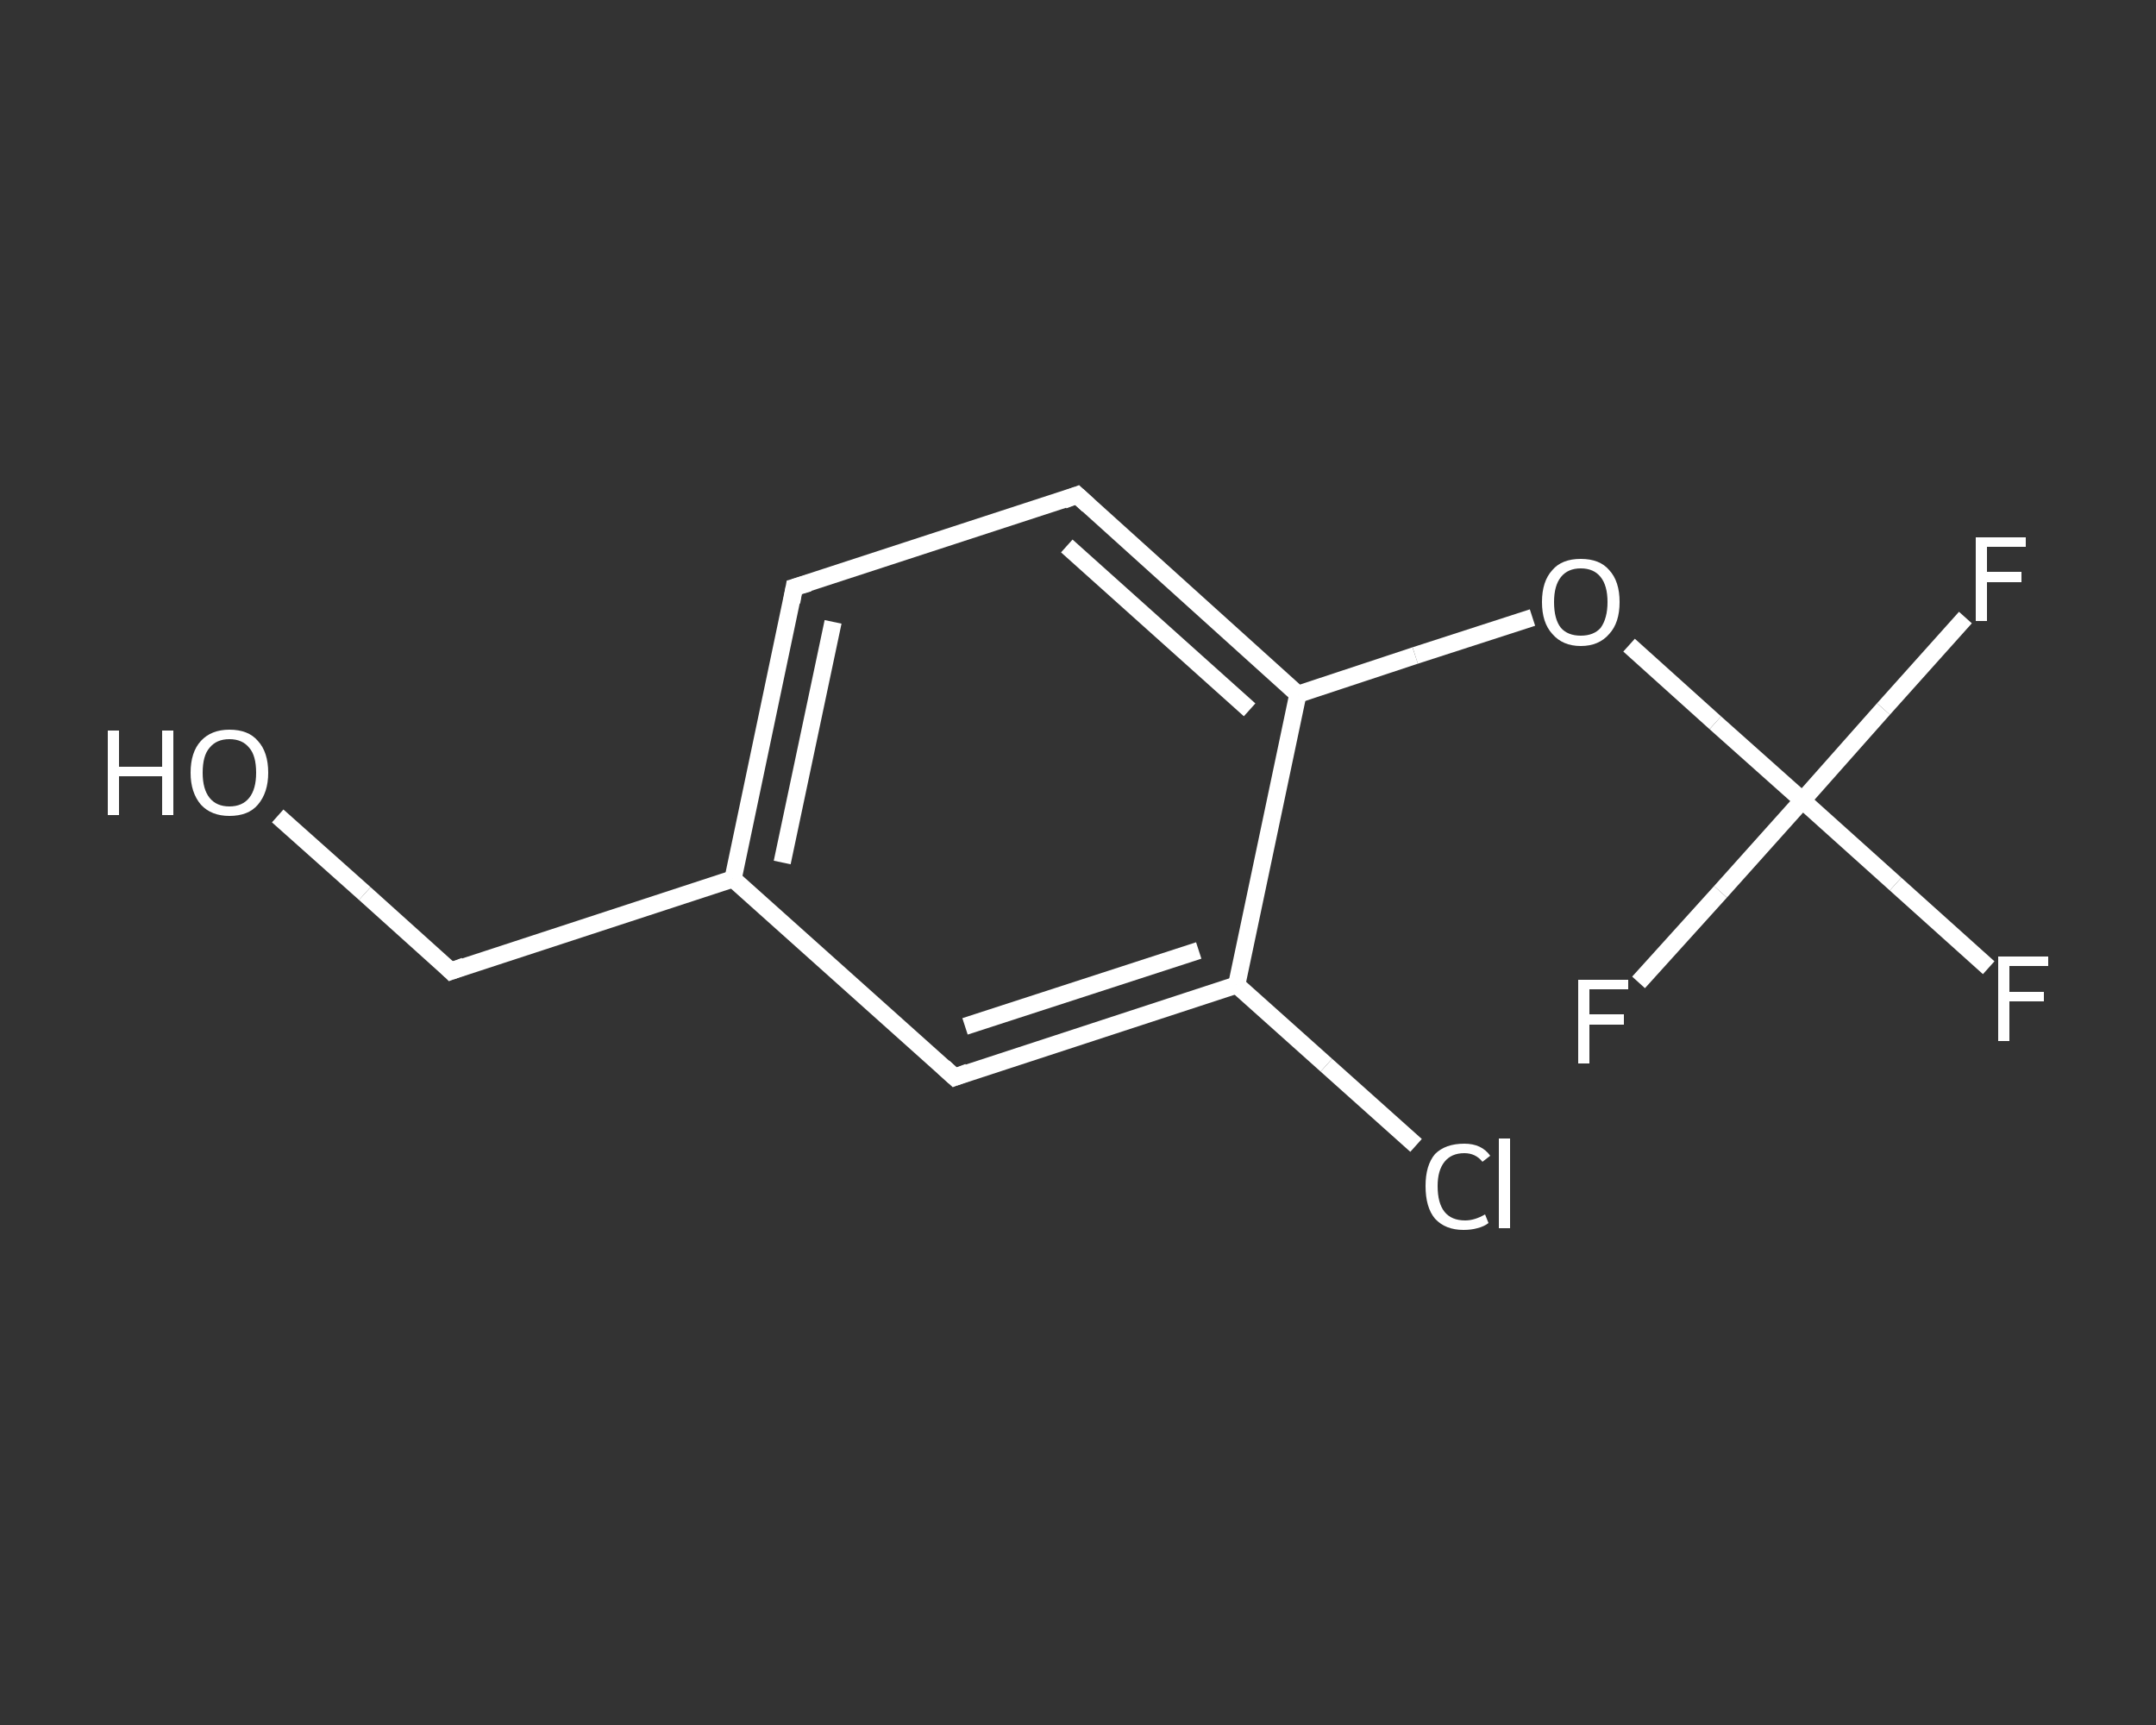 <?xml version='1.0' encoding='iso-8859-1'?>
<svg version='1.1' baseProfile='full'
              xmlns='http://www.w3.org/2000/svg'
                      xmlns:rdkit='http://www.rdkit.org/xml'
                      xmlns:xlink='http://www.w3.org/1999/xlink'
                  xml:space='preserve'
width='250px' height='200px' viewBox='0 0 250 200'>
<rect x="0" y="0" width="250" height="200" fill="#333333" stroke="none"/>
<!-- END OF HEADER -->
<rect style='opacity:1.0;fill:transparent;stroke:none' width='250.0' height='200.0' x='0.0' y='0.0'> </rect>
<path class='bond-0 atom-0 atom-1' d='M 32.2,94.6 L 42.3,103.6' style='fill:none;fill-rule:evenodd;stroke:#FFFFFF;stroke-width:2.0px;stroke-linecap:butt;stroke-linejoin:miter;stroke-opacity:1' />
<path class='bond-0 atom-0 atom-1' d='M 42.3,103.6 L 52.3,112.6' style='fill:none;fill-rule:evenodd;stroke:#FFFFFF;stroke-width:2.0px;stroke-linecap:butt;stroke-linejoin:miter;stroke-opacity:1' />
<path class='bond-1 atom-1 atom-2' d='M 52.3,112.6 L 85.0,101.9' style='fill:none;fill-rule:evenodd;stroke:#FFFFFF;stroke-width:2.0px;stroke-linecap:butt;stroke-linejoin:miter;stroke-opacity:1' />
<path class='bond-2 atom-2 atom-3' d='M 85.0,101.9 L 92.1,68.1' style='fill:none;fill-rule:evenodd;stroke:#FFFFFF;stroke-width:2.0px;stroke-linecap:butt;stroke-linejoin:miter;stroke-opacity:1' />
<path class='bond-2 atom-2 atom-3' d='M 90.7,100.0 L 96.6,72.1' style='fill:none;fill-rule:evenodd;stroke:#FFFFFF;stroke-width:2.0px;stroke-linecap:butt;stroke-linejoin:miter;stroke-opacity:1' />
<path class='bond-3 atom-3 atom-4' d='M 92.1,68.1 L 124.9,57.4' style='fill:none;fill-rule:evenodd;stroke:#FFFFFF;stroke-width:2.0px;stroke-linecap:butt;stroke-linejoin:miter;stroke-opacity:1' />
<path class='bond-4 atom-4 atom-5' d='M 124.9,57.4 L 150.5,80.5' style='fill:none;fill-rule:evenodd;stroke:#FFFFFF;stroke-width:2.0px;stroke-linecap:butt;stroke-linejoin:miter;stroke-opacity:1' />
<path class='bond-4 atom-4 atom-5' d='M 123.7,63.3 L 144.9,82.3' style='fill:none;fill-rule:evenodd;stroke:#FFFFFF;stroke-width:2.0px;stroke-linecap:butt;stroke-linejoin:miter;stroke-opacity:1' />
<path class='bond-5 atom-5 atom-6' d='M 150.5,80.5 L 164.1,76.0' style='fill:none;fill-rule:evenodd;stroke:#FFFFFF;stroke-width:2.0px;stroke-linecap:butt;stroke-linejoin:miter;stroke-opacity:1' />
<path class='bond-5 atom-5 atom-6' d='M 164.1,76.0 L 177.7,71.6' style='fill:none;fill-rule:evenodd;stroke:#FFFFFF;stroke-width:2.0px;stroke-linecap:butt;stroke-linejoin:miter;stroke-opacity:1' />
<path class='bond-6 atom-6 atom-7' d='M 188.9,74.8 L 198.9,83.8' style='fill:none;fill-rule:evenodd;stroke:#FFFFFF;stroke-width:2.0px;stroke-linecap:butt;stroke-linejoin:miter;stroke-opacity:1' />
<path class='bond-6 atom-6 atom-7' d='M 198.9,83.8 L 209.0,92.8' style='fill:none;fill-rule:evenodd;stroke:#FFFFFF;stroke-width:2.0px;stroke-linecap:butt;stroke-linejoin:miter;stroke-opacity:1' />
<path class='bond-7 atom-7 atom-8' d='M 209.0,92.8 L 219.8,102.5' style='fill:none;fill-rule:evenodd;stroke:#FFFFFF;stroke-width:2.0px;stroke-linecap:butt;stroke-linejoin:miter;stroke-opacity:1' />
<path class='bond-7 atom-7 atom-8' d='M 219.8,102.5 L 230.6,112.2' style='fill:none;fill-rule:evenodd;stroke:#FFFFFF;stroke-width:2.0px;stroke-linecap:butt;stroke-linejoin:miter;stroke-opacity:1' />
<path class='bond-8 atom-7 atom-9' d='M 209.0,92.8 L 218.4,82.2' style='fill:none;fill-rule:evenodd;stroke:#FFFFFF;stroke-width:2.0px;stroke-linecap:butt;stroke-linejoin:miter;stroke-opacity:1' />
<path class='bond-8 atom-7 atom-9' d='M 218.4,82.2 L 227.9,71.6' style='fill:none;fill-rule:evenodd;stroke:#FFFFFF;stroke-width:2.0px;stroke-linecap:butt;stroke-linejoin:miter;stroke-opacity:1' />
<path class='bond-9 atom-7 atom-10' d='M 209.0,92.8 L 199.5,103.4' style='fill:none;fill-rule:evenodd;stroke:#FFFFFF;stroke-width:2.0px;stroke-linecap:butt;stroke-linejoin:miter;stroke-opacity:1' />
<path class='bond-9 atom-7 atom-10' d='M 199.5,103.4 L 190.0,113.9' style='fill:none;fill-rule:evenodd;stroke:#FFFFFF;stroke-width:2.0px;stroke-linecap:butt;stroke-linejoin:miter;stroke-opacity:1' />
<path class='bond-10 atom-5 atom-11' d='M 150.5,80.5 L 143.4,114.2' style='fill:none;fill-rule:evenodd;stroke:#FFFFFF;stroke-width:2.0px;stroke-linecap:butt;stroke-linejoin:miter;stroke-opacity:1' />
<path class='bond-11 atom-11 atom-12' d='M 143.4,114.2 L 153.8,123.5' style='fill:none;fill-rule:evenodd;stroke:#FFFFFF;stroke-width:2.0px;stroke-linecap:butt;stroke-linejoin:miter;stroke-opacity:1' />
<path class='bond-11 atom-11 atom-12' d='M 153.8,123.5 L 164.2,132.8' style='fill:none;fill-rule:evenodd;stroke:#FFFFFF;stroke-width:2.0px;stroke-linecap:butt;stroke-linejoin:miter;stroke-opacity:1' />
<path class='bond-12 atom-11 atom-13' d='M 143.4,114.2 L 110.7,124.9' style='fill:none;fill-rule:evenodd;stroke:#FFFFFF;stroke-width:2.0px;stroke-linecap:butt;stroke-linejoin:miter;stroke-opacity:1' />
<path class='bond-12 atom-11 atom-13' d='M 139.0,110.2 L 111.9,119.0' style='fill:none;fill-rule:evenodd;stroke:#FFFFFF;stroke-width:2.0px;stroke-linecap:butt;stroke-linejoin:miter;stroke-opacity:1' />
<path class='bond-13 atom-13 atom-2' d='M 110.7,124.9 L 85.0,101.9' style='fill:none;fill-rule:evenodd;stroke:#FFFFFF;stroke-width:2.0px;stroke-linecap:butt;stroke-linejoin:miter;stroke-opacity:1' />
<path d='M 51.8,112.1 L 52.3,112.6 L 53.9,112.0' style='fill:none;stroke:#FFFFFF;stroke-width:2.0px;stroke-linecap:butt;stroke-linejoin:miter;stroke-opacity:1;' />
<path d='M 91.8,69.8 L 92.1,68.1 L 93.8,67.6' style='fill:none;stroke:#FFFFFF;stroke-width:2.0px;stroke-linecap:butt;stroke-linejoin:miter;stroke-opacity:1;' />
<path d='M 123.3,58.0 L 124.9,57.4 L 126.2,58.6' style='fill:none;stroke:#FFFFFF;stroke-width:2.0px;stroke-linecap:butt;stroke-linejoin:miter;stroke-opacity:1;' />
<path d='M 112.3,124.3 L 110.7,124.9 L 109.4,123.7' style='fill:none;stroke:#FFFFFF;stroke-width:2.0px;stroke-linecap:butt;stroke-linejoin:miter;stroke-opacity:1;' />
<path class='atom-0' d='M 12.5 84.7
L 13.8 84.7
L 13.8 88.9
L 18.8 88.9
L 18.8 84.7
L 20.1 84.7
L 20.1 94.5
L 18.8 94.5
L 18.8 90.0
L 13.8 90.0
L 13.8 94.5
L 12.5 94.5
L 12.5 84.7
' fill='#FFFFFF'/>
<path class='atom-0' d='M 22.1 89.6
Q 22.1 87.2, 23.3 85.9
Q 24.5 84.6, 26.6 84.6
Q 28.8 84.6, 29.9 85.9
Q 31.1 87.2, 31.1 89.6
Q 31.1 91.9, 29.9 93.3
Q 28.8 94.6, 26.6 94.6
Q 24.5 94.6, 23.3 93.3
Q 22.1 91.9, 22.1 89.6
M 26.6 93.5
Q 28.1 93.5, 28.9 92.5
Q 29.7 91.5, 29.7 89.6
Q 29.7 87.6, 28.9 86.7
Q 28.1 85.7, 26.6 85.7
Q 25.1 85.7, 24.3 86.7
Q 23.5 87.6, 23.5 89.6
Q 23.5 91.5, 24.3 92.5
Q 25.1 93.5, 26.6 93.5
' fill='#FFFFFF'/>
<path class='atom-6' d='M 178.8 69.8
Q 178.8 67.4, 180.0 66.1
Q 181.1 64.8, 183.3 64.8
Q 185.5 64.8, 186.6 66.1
Q 187.8 67.4, 187.8 69.8
Q 187.8 72.2, 186.6 73.5
Q 185.4 74.9, 183.3 74.9
Q 181.2 74.9, 180.0 73.5
Q 178.8 72.2, 178.8 69.8
M 183.3 73.7
Q 184.8 73.7, 185.6 72.8
Q 186.4 71.7, 186.4 69.8
Q 186.4 67.9, 185.6 66.9
Q 184.8 65.9, 183.3 65.9
Q 181.8 65.9, 181.0 66.9
Q 180.2 67.9, 180.2 69.8
Q 180.2 71.8, 181.0 72.8
Q 181.8 73.7, 183.3 73.7
' fill='#FFFFFF'/>
<path class='atom-8' d='M 231.7 110.9
L 237.5 110.9
L 237.5 112.0
L 233.0 112.0
L 233.0 115.0
L 237.0 115.0
L 237.0 116.1
L 233.0 116.1
L 233.0 120.7
L 231.7 120.7
L 231.7 110.9
' fill='#FFFFFF'/>
<path class='atom-9' d='M 229.1 62.3
L 234.9 62.3
L 234.9 63.4
L 230.4 63.4
L 230.4 66.3
L 234.4 66.3
L 234.4 67.5
L 230.4 67.5
L 230.4 72.0
L 229.1 72.0
L 229.1 62.3
' fill='#FFFFFF'/>
<path class='atom-10' d='M 183.0 113.6
L 188.8 113.6
L 188.8 114.7
L 184.3 114.7
L 184.3 117.6
L 188.3 117.6
L 188.3 118.8
L 184.3 118.8
L 184.3 123.3
L 183.0 123.3
L 183.0 113.6
' fill='#FFFFFF'/>
<path class='atom-12' d='M 165.3 137.5
Q 165.3 135.1, 166.4 133.8
Q 167.6 132.6, 169.8 132.6
Q 171.8 132.6, 172.8 134.0
L 171.9 134.7
Q 171.1 133.7, 169.8 133.7
Q 168.3 133.7, 167.5 134.7
Q 166.7 135.7, 166.7 137.5
Q 166.7 139.5, 167.5 140.5
Q 168.3 141.5, 169.9 141.5
Q 171.0 141.5, 172.2 140.8
L 172.6 141.8
Q 172.1 142.2, 171.3 142.4
Q 170.6 142.6, 169.7 142.6
Q 167.6 142.6, 166.4 141.3
Q 165.3 140.0, 165.3 137.5
' fill='#FFFFFF'/>
<path class='atom-12' d='M 173.8 132.0
L 175.1 132.0
L 175.1 142.4
L 173.8 142.4
L 173.8 132.0
' fill='#FFFFFF'/>
</svg>
